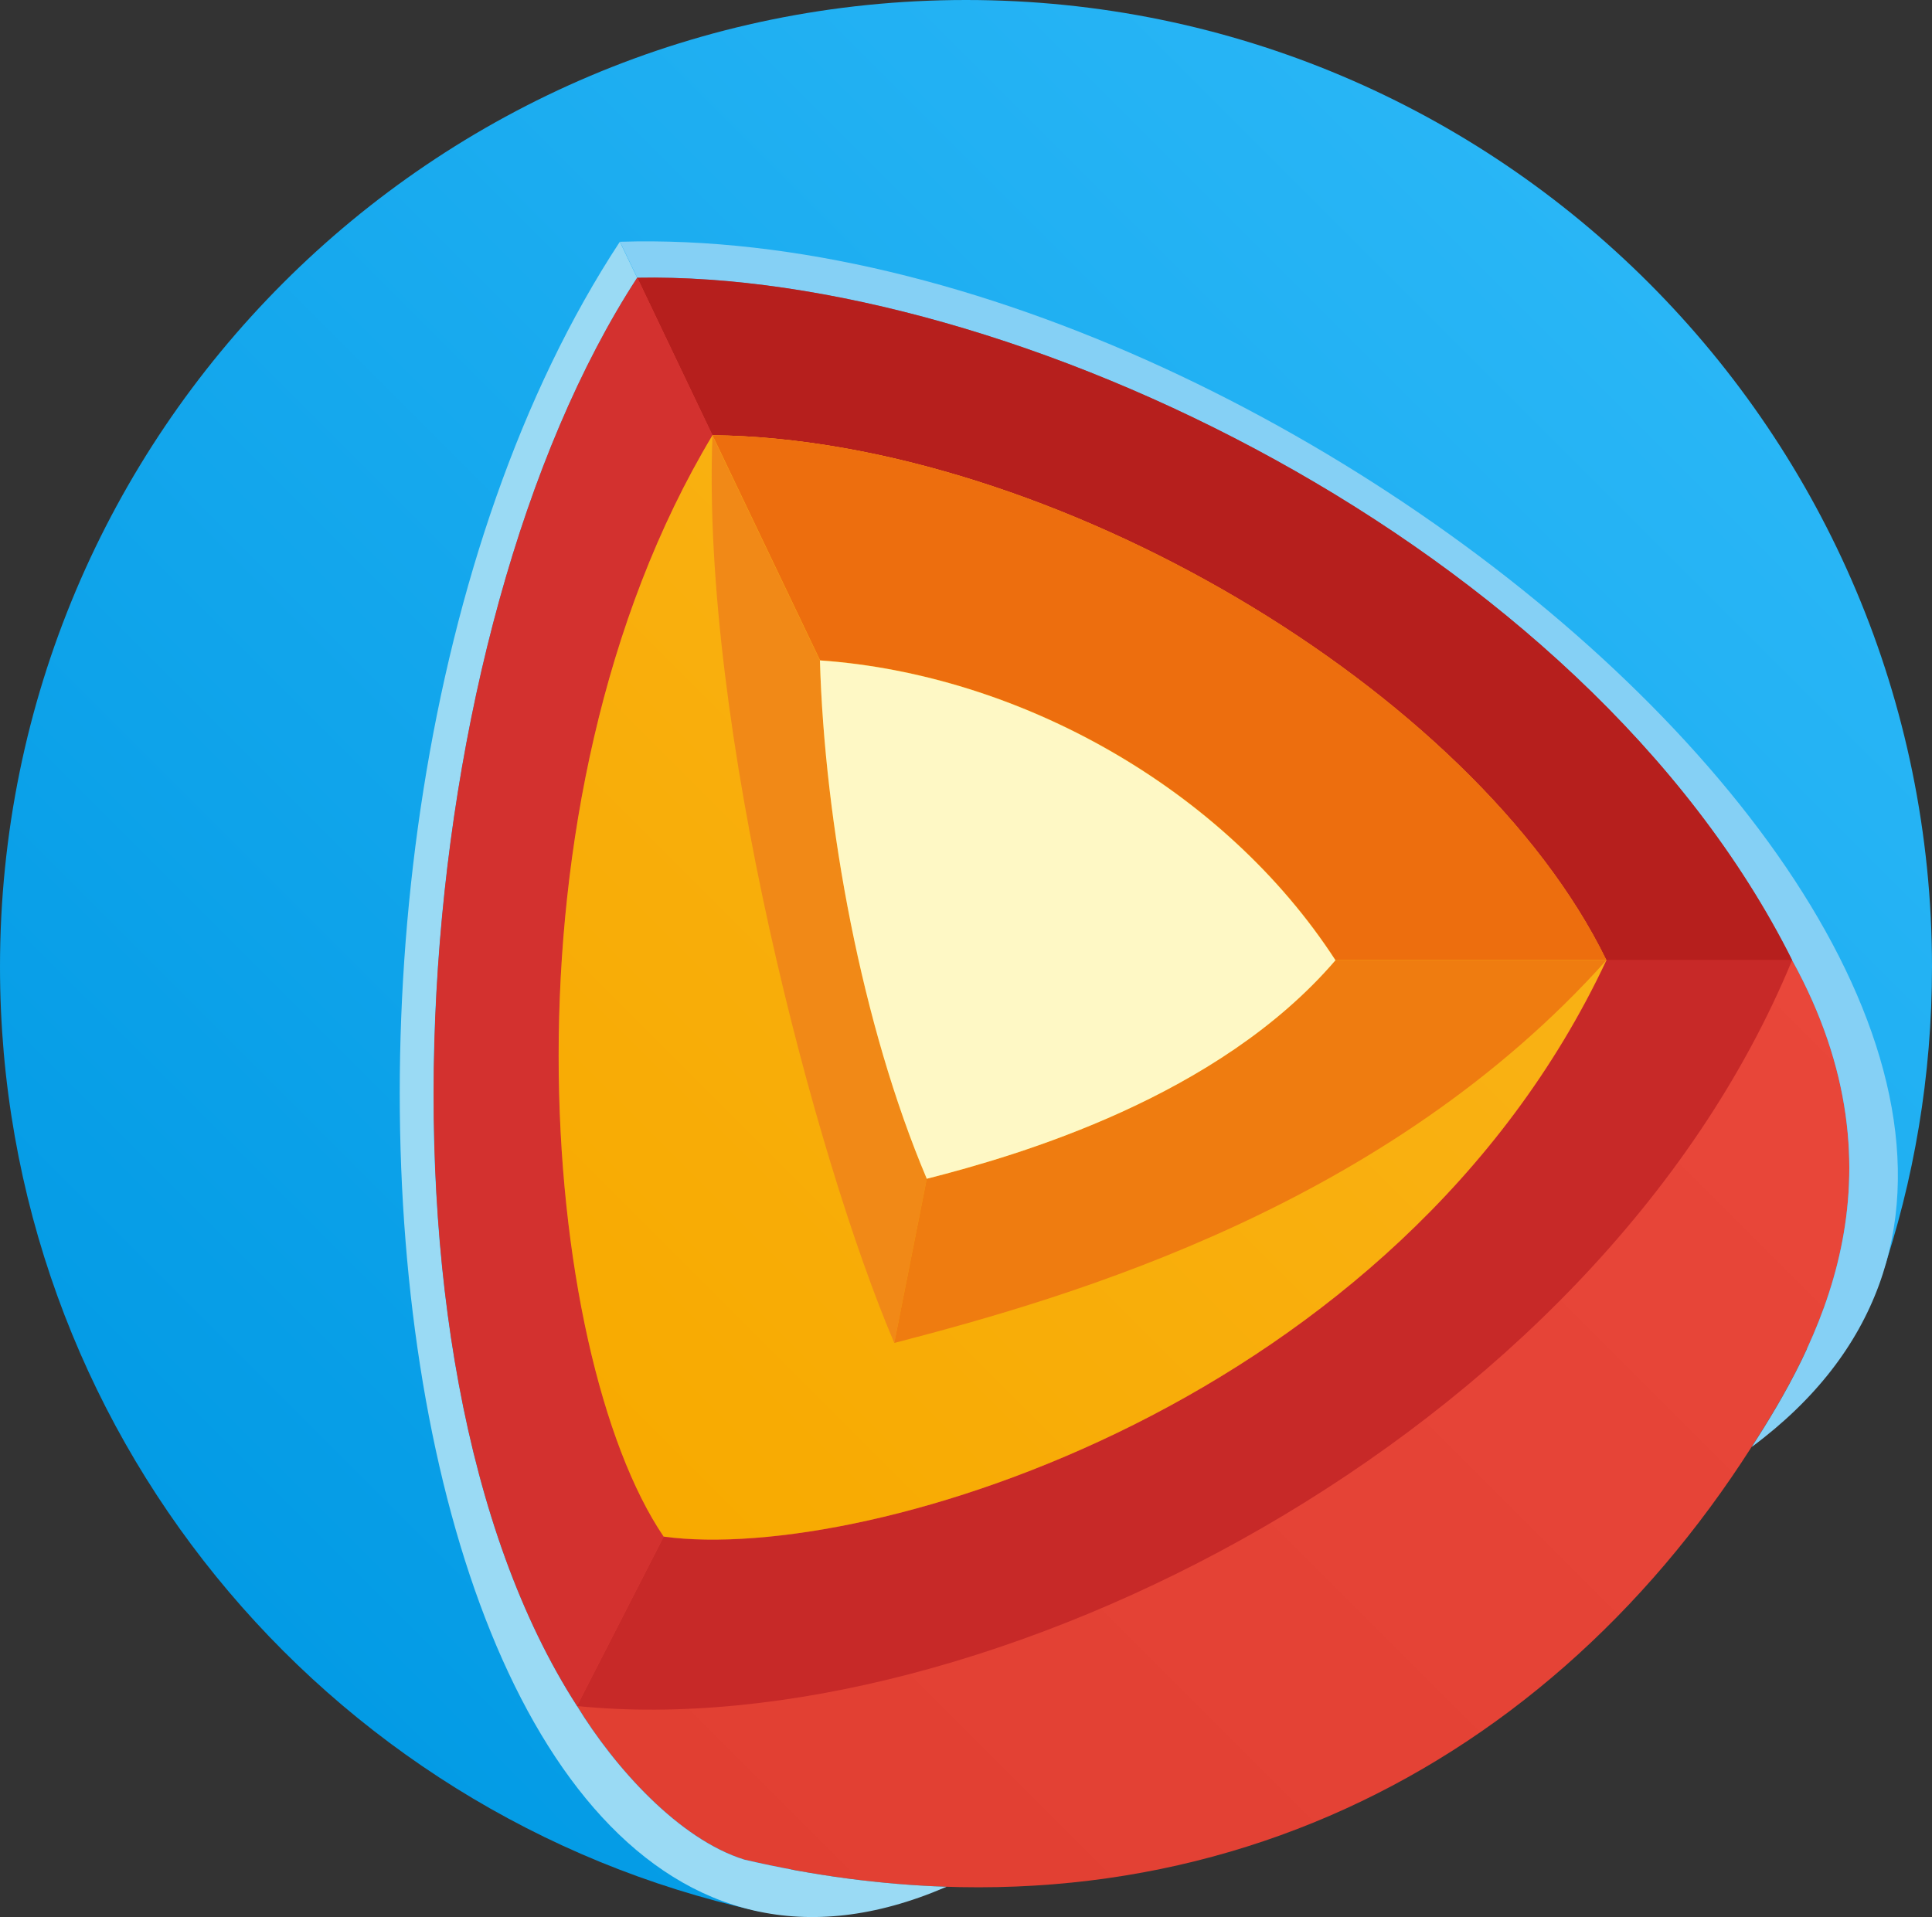 <?xml version="1.0" encoding="UTF-8"?>
<svg id="Layer_2" data-name="Layer 2" xmlns="http://www.w3.org/2000/svg" xmlns:xlink="http://www.w3.org/1999/xlink" viewBox="0 0 132 131">
  <rect x="0" y="0" width="132" height="131" fill="#333333" stroke="none"/>
  <defs>
    <style>
      .cls-1 {
        fill: url(#linear-gradient-2);
      }

      .cls-2 {
        fill: #85d0f5;
      }

      .cls-3 {
        fill: #9adaf4;
      }

      .cls-4 {
        fill: #fef8c5;
      }

      .cls-5 {
        fill: #f18917;
      }

      .cls-6 {
        fill: #b61f1d;
      }

      .cls-7 {
        fill: #c72928;
      }

      .cls-8 {
        fill: #ed6e0e;
      }

      .cls-9 {
        fill: url(#linear-gradient-3);
      }

      .cls-10 {
        fill: #d3312f;
      }

      .cls-11 {
        fill: #ef7c10;
      }

      .cls-12 {
        fill: url(#linear-gradient);
      }
    </style>
    <linearGradient id="linear-gradient" x1="17.32" y1="110.79" x2="110.71" y2="17.4" gradientUnits="userSpaceOnUse">
      <stop offset="0" stop-color="#039be5"/>
      <stop offset="1" stop-color="#29b6f6"/>
    </linearGradient>
    <linearGradient id="linear-gradient-2" x1="31.64" y1="110.1" x2="101.61" y2="40.13" gradientUnits="userSpaceOnUse">
      <stop offset="0" stop-color="#e13f32"/>
      <stop offset="1" stop-color="#e9473a"/>
    </linearGradient>
    <linearGradient id="linear-gradient-3" x1="34.9" y1="94.57" x2="88.44" y2="41.03" gradientUnits="userSpaceOnUse">
      <stop offset="0" stop-color="#f8aa00"/>
      <stop offset="1" stop-color="#f9b216"/>
    </linearGradient>
  </defs>
  <g id="assets">
    <g id="hex_iot_platform">
      <path class="cls-12" d="M132,66.07c0,7.45-1.23,14.61-3.5,21.29-5.26,15.48-18.74-11.11-18.74-11.11l-55.41,32.98s1.96,22.37-2.64,21.35C22.13,124.06,0,97.65,0,66.07,0,29.58,29.55,0,66,0s66,29.58,66,66.07Z"/>
      <path class="cls-1" d="M43.54,18.98c-15.65,24.04-19.56,73.64-4.11,97.6,2.56,4.2,6.96,9.11,11.44,10.5,29.35,6.83,54.26-5.4,68.8-28.2,4.34-6.74,11-18.33,2.78-33.26-14.28-28.54-53.63-47.13-78.91-46.64Z"/>
      <path class="cls-3" d="M64.59,128.97s.06-.03.08-.04c-4.47-.15-9.08-.75-13.81-1.85-4.48-1.39-8.88-6.31-11.44-10.5-15.45-23.96-11.54-73.56,4.11-97.6h0l-1.18-2.46c-27.27,41.55-16.03,128.87,22.23,112.45Z"/>
      <path class="cls-2" d="M42.36,16.52l1.18,2.46c25.28-.5,64.63,18.1,78.91,46.64,8.22,14.93,1.56,26.52-2.77,33.26,35.05-25.99-29.7-83.82-77.31-82.36Z"/>
      <path class="cls-6" d="M43.54,18.98l5.14,10.77c23.11.26,52.07,17.41,61.07,35.87h12.7c-14.28-28.54-53.63-47.13-78.91-46.64Z"/>
      <path class="cls-7" d="M109.75,65.62s0,0,0,.01c-14.15,30.17-50.4,41.28-64.41,39.38l-5.92,11.57c27.7,2.8,69.55-18.32,83.02-50.96h-12.7Z"/>
      <path class="cls-10" d="M48.68,29.74h0l-5.14-10.77h0c-15.65,24.04-19.56,73.64-4.11,97.6l5.92-11.57c-8.46-12.49-11.79-50.06,3.34-75.26Z"/>
      <path class="cls-9" d="M48.68,29.74c-15.12,25.2-11.8,62.77-3.34,75.26,14.01,1.91,50.27-9.21,64.41-39.38-8.99-18.46-37.97-35.62-61.08-35.88Z"/>
      <path class="cls-8" d="M48.68,29.74l7.35,15.38c13.6.95,27.61,8.74,35.22,20.49h18.51c-8.99-18.46-37.97-35.61-61.08-35.87Z"/>
      <path class="cls-5" d="M48.68,29.74c-.79,19.8,6.98,49.27,12.42,62.03l2.22-11.22c-4.44-10.48-6.98-24.3-7.3-35.42l-7.35-15.38h0Z"/>
      <path class="cls-11" d="M63.32,80.55l-2.22,11.22c12.27-3.18,33.69-9.44,48.65-26.15h-18.51c-8.01,9.34-21.6,13.32-27.92,14.93Z"/>
      <path class="cls-4" d="M56.02,45.13c.32,11.12,2.86,24.94,7.3,35.42,6.32-1.61,19.91-5.59,27.92-14.93-7.62-11.75-21.62-19.54-35.22-20.49Z"/>
    </g>
  </g>
</svg>